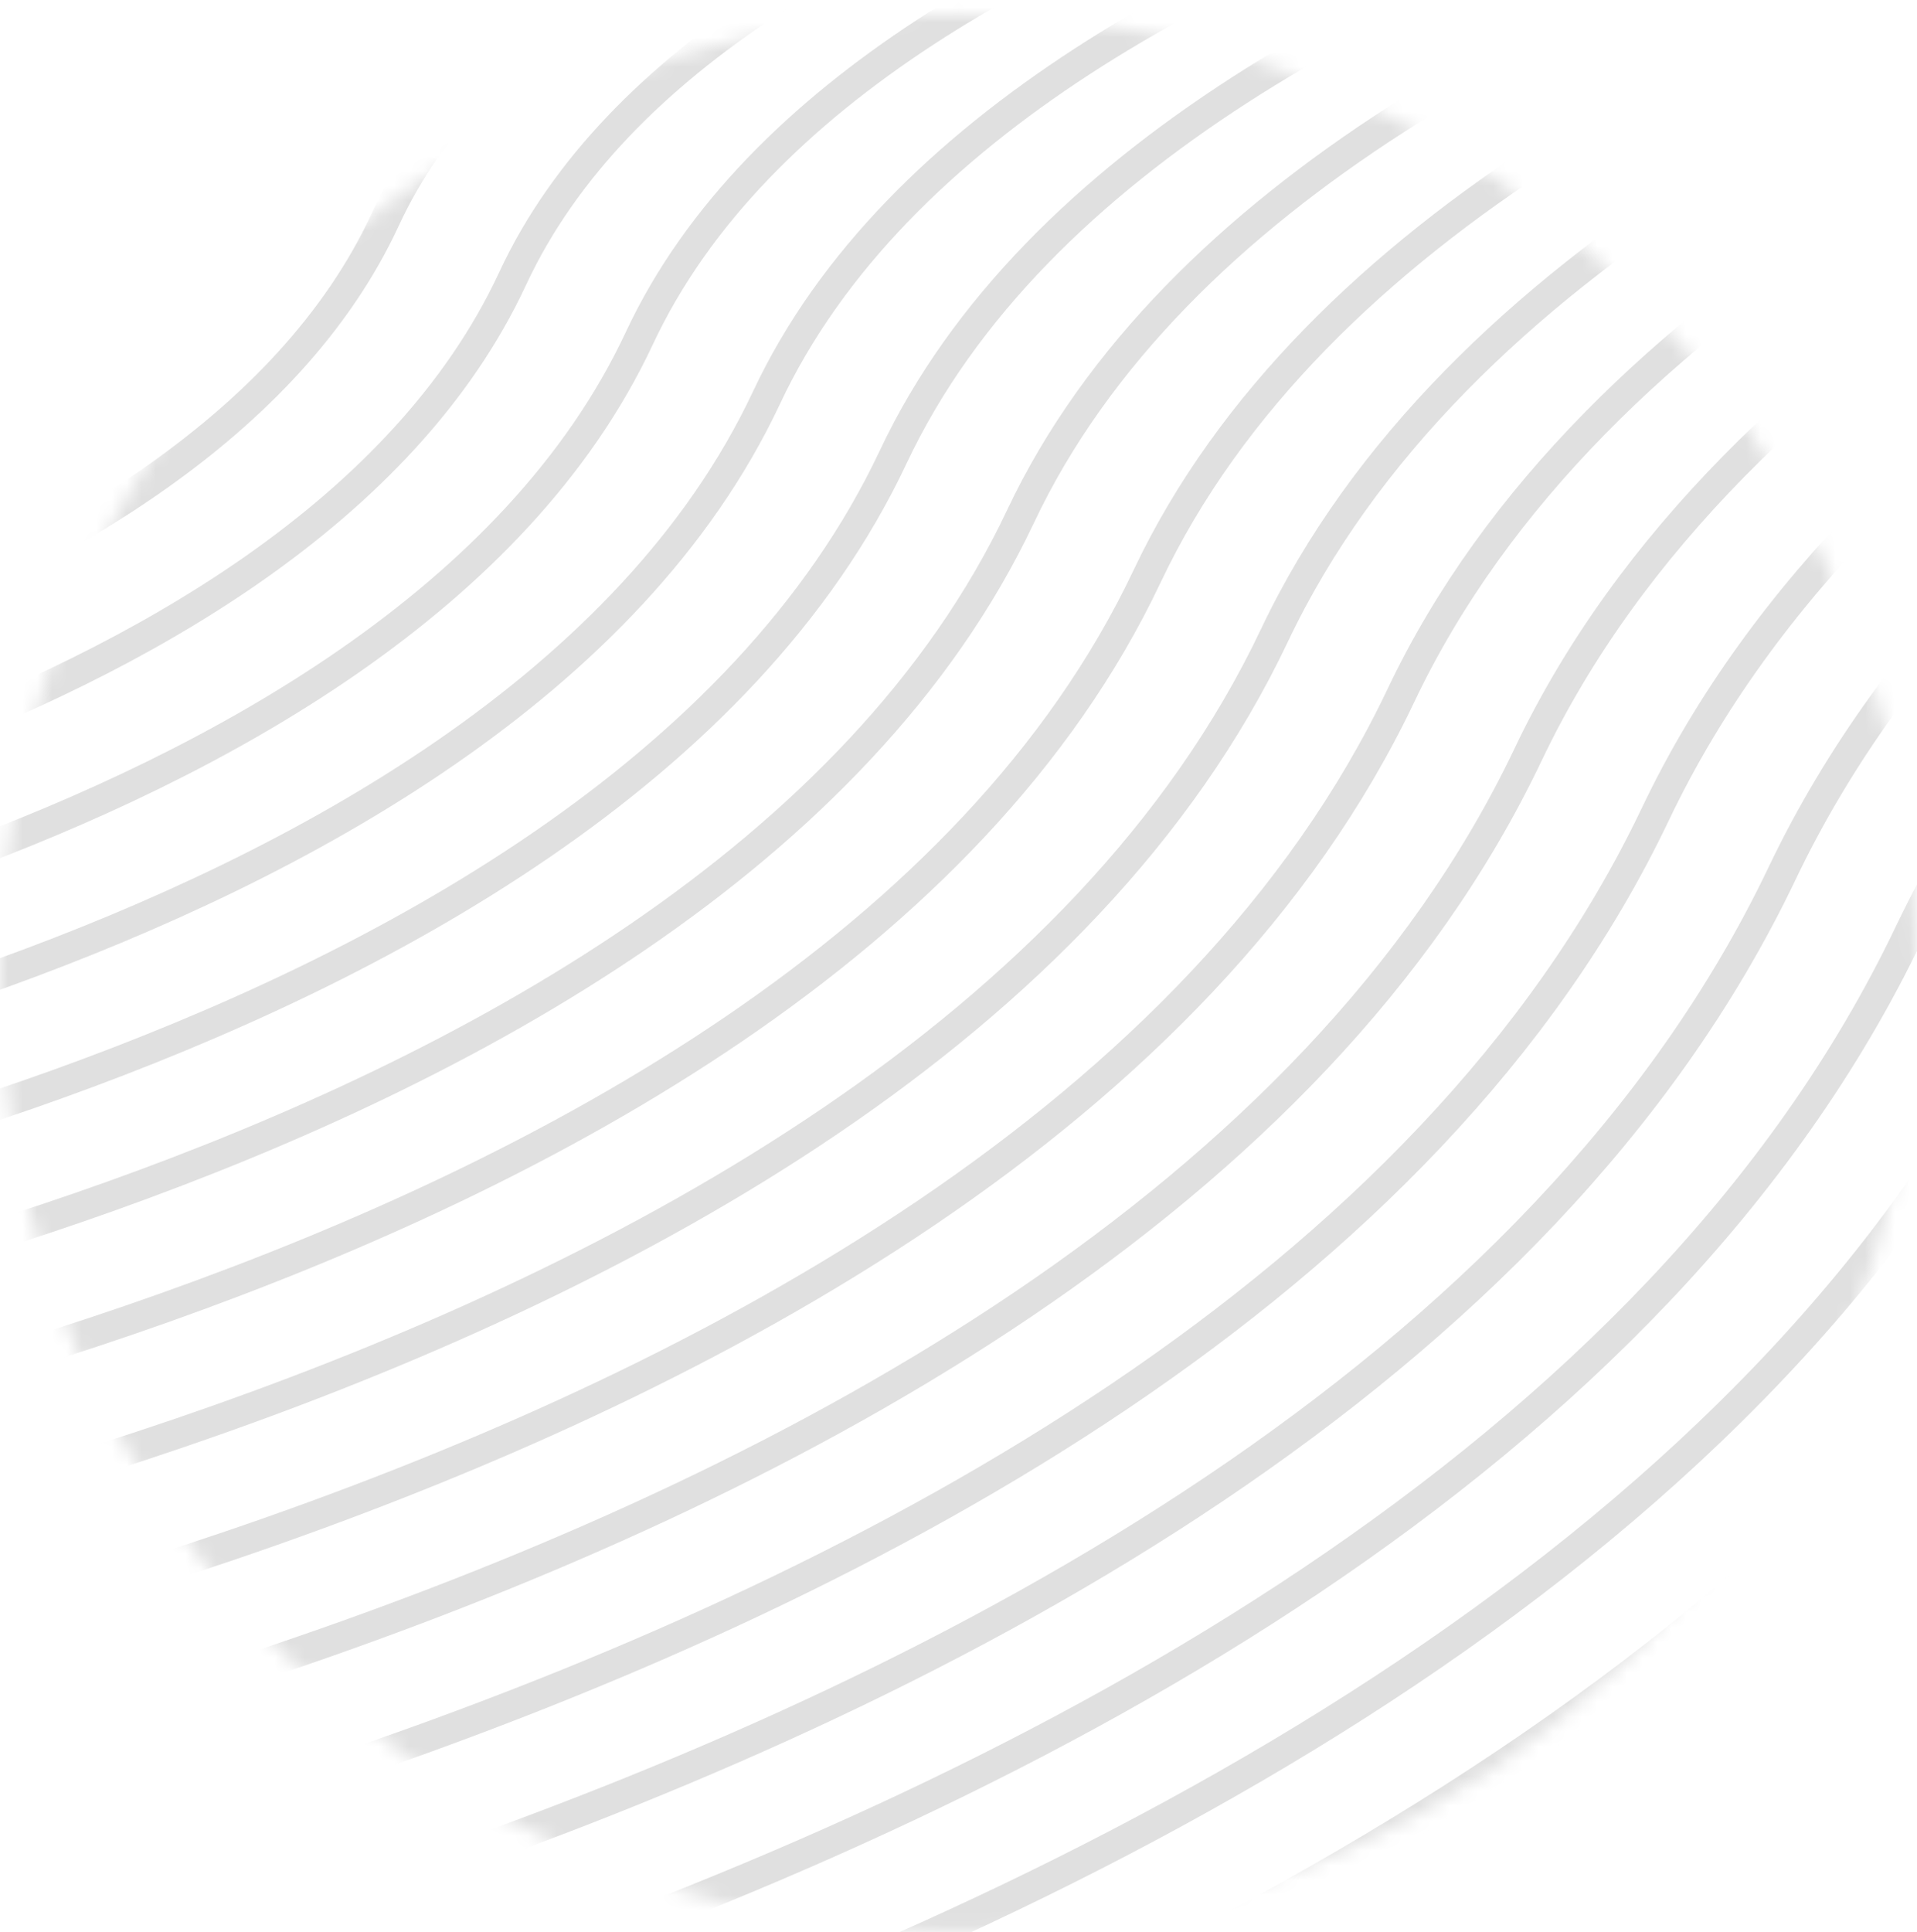 <svg width="129" height="130" fill="none" xmlns="http://www.w3.org/2000/svg"><mask id="a" style="mask-type:alpha" maskUnits="userSpaceOnUse" x="0" y="0" width="129" height="130"><circle cx="64.5" cy="65.461" r="63.61" fill="#C4C4C4" stroke="#F8BB54" stroke-width="1.779"/></mask><g mask="url(#a)" stroke="#E0E0E0" stroke-width="2" stroke-miterlimit="10"><path d="M-37.484 25.042S-7.45 20.089.3 2.754C7.711-13.863 38.24-18.33 38.24-18.33"/><path d="M-37.484 33.373S-.636 27.657 8.856 6.735c9.049-19.974 46.47-25.065 46.47-25.065"/><path d="M-37.484 41.728S6.15 35.225 17.385 10.762C28.099-12.637 72.41-18.33 72.41-18.33"/><path d="M-37.484 50.06s50.448-7.267 63.424-35.318C38.292-12.012 89.495-18.33 89.495-18.33"/><path d="M-37.484 58.392s57.261-8.03 71.98-39.646c13.99-30.133 72.058-37.076 72.058-37.076"/><path d="M-37.484 66.747s64.048-8.795 80.51-43.997c15.68-33.535 80.613-41.08 80.613-41.08"/><path d="M-37.484 75.079s70.862-9.582 89.065-48.325C68.9-10.16 140.724-18.33 140.724-18.33"/><path d="M-37.484 83.41S40.19 73.066 60.11 30.736c18.983-40.27 97.699-49.065 97.699-49.065"/><path d="M-37.484 91.766s84.462-11.11 106.15-57.004C89.287-8.934 174.868-18.33 174.868-18.33"/><path d="M-37.484 100.097S53.79 88.225 77.195 38.766C99.481-8.31 191.952-18.33 191.952-18.33"/><path d="M-37.484 108.452S60.604 95.792 85.75 42.77c23.923-50.454 123.286-61.1 123.286-61.1"/><path d="M-37.484 116.784S67.39 103.361 94.28 46.774C119.868-7.082 226.122-18.33 226.122-18.33"/><path d="M-37.484 125.115s111.688-14.186 140.319-74.36C130.062-6.458 243.206-18.33 243.206-18.33"/><path d="M-37.484 133.47S81.018 118.497 111.39 54.781C140.256-5.832 260.266-18.33 260.266-18.33"/><path d="M-37.484 141.803s125.289-15.738 157.404-83.04C150.449-5.232 277.351-18.33 277.351-18.33"/><path d="M-37.484 150.135s132.102-16.502 165.96-87.369c32.167-67.372 165.96-81.096 165.96-81.096"/><path d="M-37.484 158.49s138.915-17.266 174.489-91.72C170.837-3.98 311.52-18.33 311.52-18.33"/><path d="M-37.484 166.821s145.702-18.052 183.044-96.047C181.031-3.38 328.58-18.33 328.58-18.33"/></g></svg>